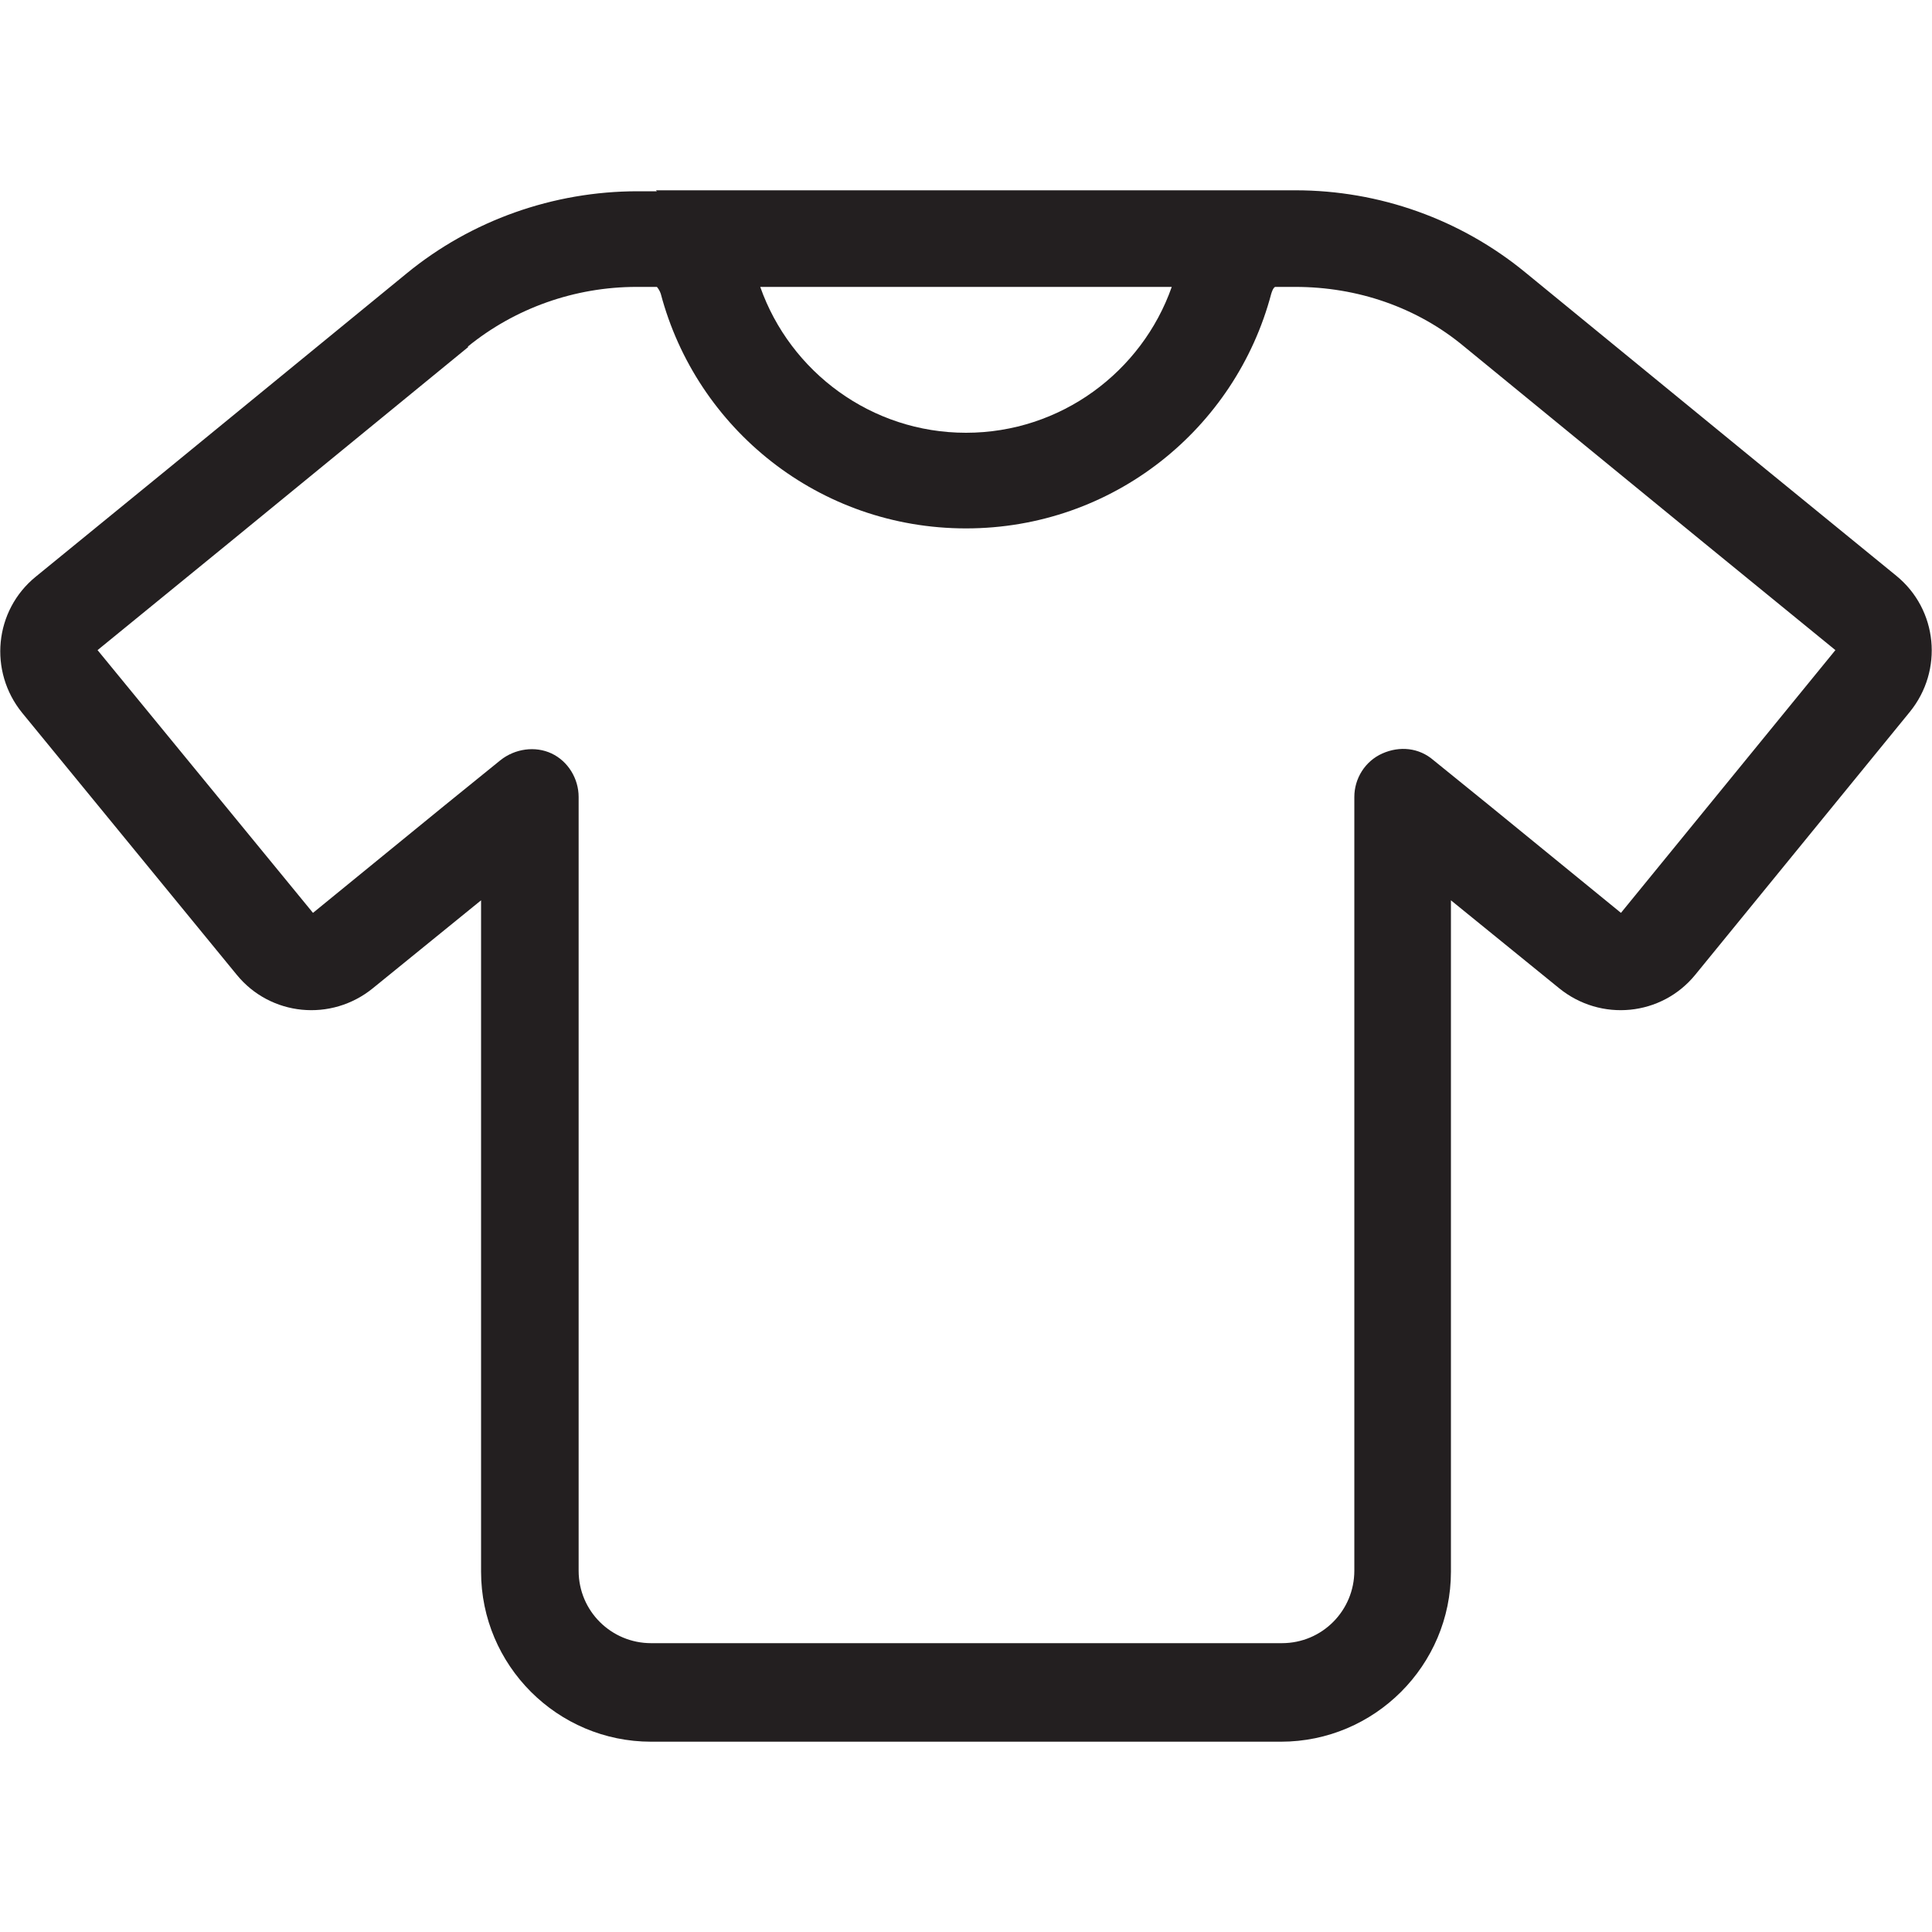 <?xml version="1.0" encoding="UTF-8"?><svg id="a" xmlns="http://www.w3.org/2000/svg" viewBox="0 0 20 20"><defs><style>.b{fill:#231f20;stroke-width:0px;}</style></defs><path class="b" d="M6.79,1.97s.08,0,.12,0c.03,0,.05,0,.08,0h6.02s.06,0,.08,0c.04,0,.08,0,.12,0h.2c.87,0,1.71.3,2.38.85l2.48,2.03,1.36,1.11-.32.39.32-.39c.43.35.49.98.14,1.41l-2.22,2.72c-.35.43-.98.49-1.41.14l-1.12-.91v6.95c0,.97-.79,1.76-1.76,1.76h-6.52c-.97,0-1.76-.79-1.76-1.76v-6.95l-1.12.91c-.43.35-1.06.29-1.41-.14L.23,7.38c-.35-.43-.29-1.06.14-1.41l1.36-1.11,2.48-2.03c.67-.55,1.52-.85,2.39-.85h.2ZM4.85,3.59l-2.48,2.03-1.36,1.11,2.23,2.72,1.36-1.11.58-.47c.15-.12.36-.15.53-.07.17.08.28.26.28.45v8.01c0,.42.34.75.75.75h6.53c.42,0,.75-.34.75-.75v-8.01c0-.19.11-.37.29-.45.18-.08.38-.06.53.07l.58.47,1.36,1.11,2.22-2.72-1.36-1.11-2.48-2.03c-.49-.41-1.11-.62-1.75-.62h-.2s0,0-.01,0c-.02.01-.03.04-.04.07-.37,1.4-1.64,2.43-3.16,2.43s-2.79-1.03-3.16-2.43c-.01-.03-.03-.06-.04-.07,0,0-.01,0-.01,0h-.2c-.64,0-1.26.22-1.75.62h0ZM10,4.48c.98,0,1.82-.63,2.13-1.51h-4.26c.31.88,1.15,1.51,2.13,1.51Z"/></svg>